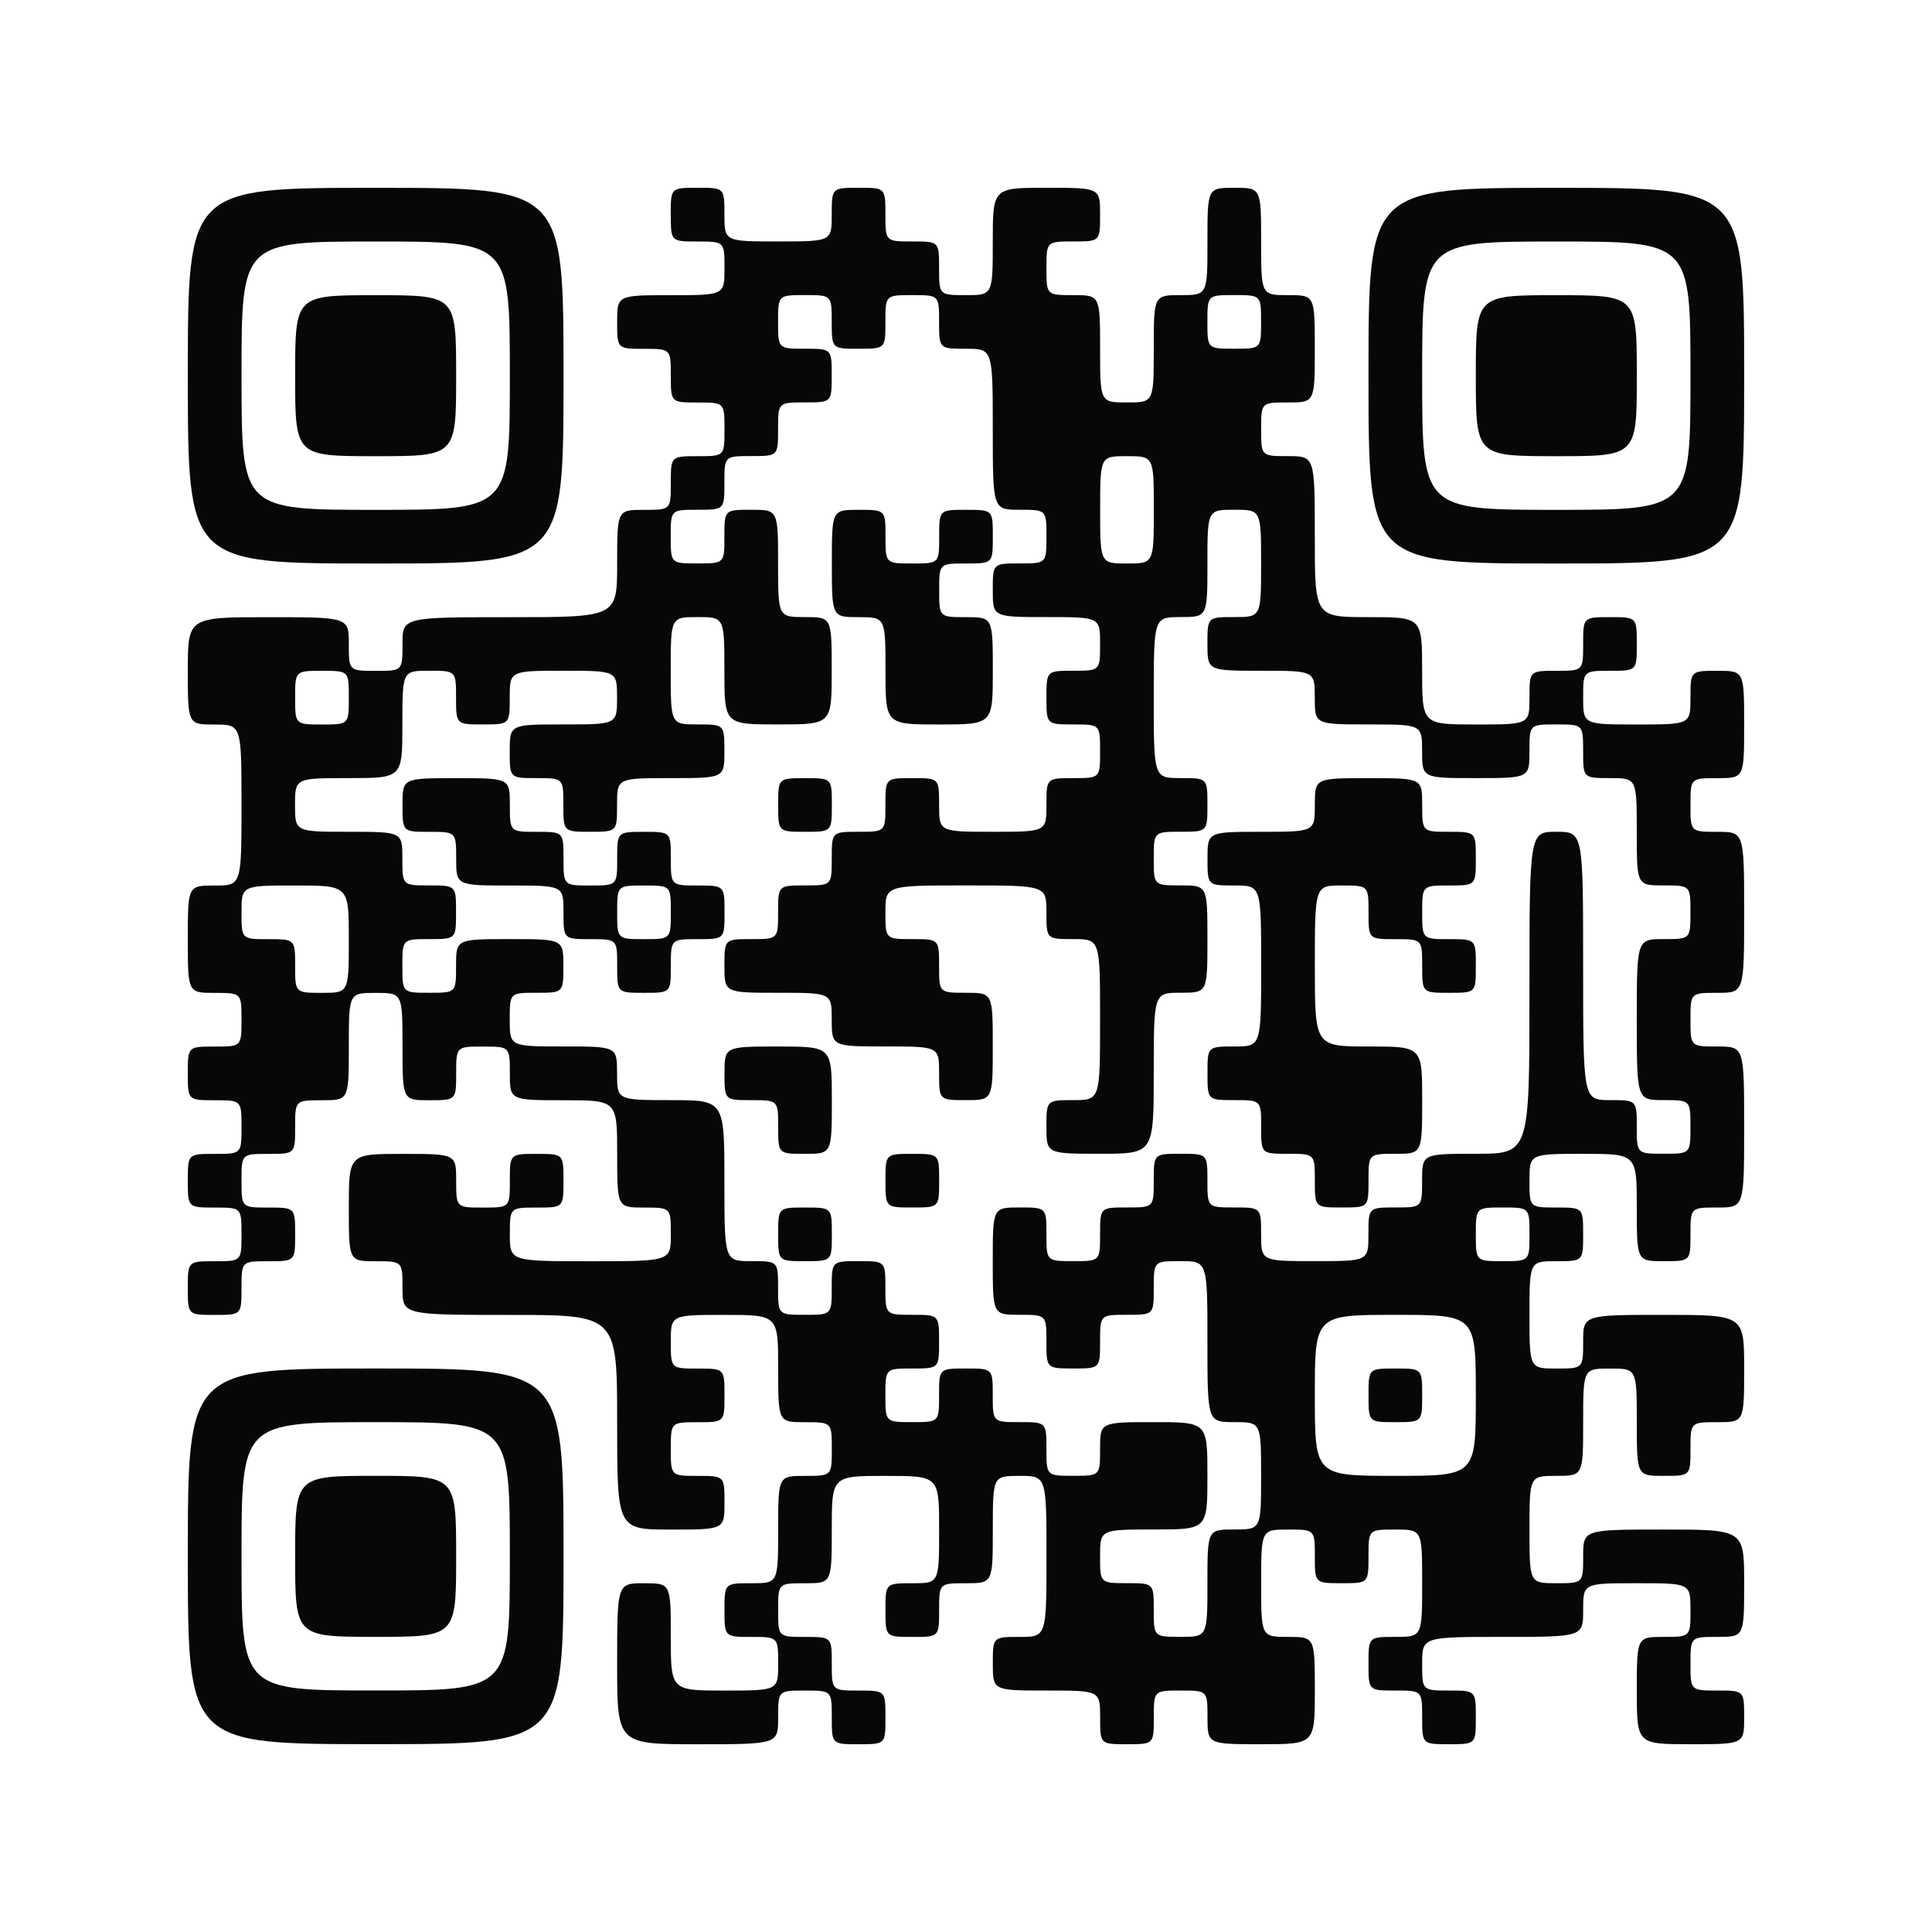 <svg id="qr14" xmlns="http://www.w3.org/2000/svg" xmlns:xlink="http://www.w3.org/1999/xlink" width="120" height="120" viewBox="0 0 120 120">
  <defs>
    <clipPath id="clip-path">
      <rect id="長方形_328" data-name="長方形 328" width="120" height="120" fill="none"/>
    </clipPath>
  </defs>
  <rect id="長方形_327" data-name="長方形 327" width="120" height="120" transform="translate(0 0)" fill="#fff"/>
  <g id="グループ_175" data-name="グループ 175" transform="translate(0 0)">
    <g id="グループ_174" data-name="グループ 174" clip-path="url(#clip-path)">
      <path id="パス_1542" data-name="パス 1542" d="M5.512,17.179c0,11.667,0,11.667,11.667,11.667s11.667,0,11.667-11.667,0-11.667-11.667-11.667-11.667,0-11.667,11.667m20,0c0,8.333,0,8.333-8.333,8.333s-8.333,0-8.333-8.333,0-8.333,8.333-8.333,8.333,0,8.333,8.333" transform="translate(6.155 6.155)" fill="#080607"/>
      <path id="パス_1543" data-name="パス 1543" d="M8.661,13.662c0,5,0,5,5,5s5,0,5-5,0-5-5-5-5,0-5,5" transform="translate(9.671 9.673)" fill="#080607"/>
      <path id="パス_1544" data-name="パス 1544" d="M35.511,7.178c0,1.668,0,1.668,1.666,1.668s1.668,0,1.668,1.666,0,1.668-3.334,1.668-3.334,0-3.334,1.666,0,1.666,1.668,1.666,1.666,0,1.666,1.668,0,1.666,1.666,1.666,1.668,0,1.668,1.668,0,1.666-1.668,1.666-1.666,0-1.666,1.666,0,1.668-1.666,1.668-1.668,0-1.668,3.334,0,3.332-6.665,3.332-6.667,0-6.667,1.668,0,1.666-1.666,1.666-1.668,0-1.668-1.666,0-1.668-5-1.668-5,0-5,3.334,0,3.334,1.666,3.334,1.668,0,1.668,5,0,5-1.668,5-1.666,0-1.666,3.334,0,3.334,1.666,3.334,1.668,0,1.668,1.666,0,1.668-1.668,1.668-1.666,0-1.666,1.666,0,1.668,1.666,1.668,1.668,0,1.668,1.666,0,1.666-1.668,1.666-1.666,0-1.666,1.668,0,1.666,1.666,1.666,1.668,0,1.668,1.668,0,1.666-1.668,1.666-1.666,0-1.666,1.666,0,1.668,1.666,1.668,1.668,0,1.668-1.668,0-1.666,1.666-1.666,1.666,0,1.666-1.666,0-1.668-1.666-1.668-1.666,0-1.666-1.666,0-1.668,1.666-1.668,1.666,0,1.666-1.666,0-1.666,1.668-1.666,1.666,0,1.666-3.334,0-3.334,1.668-3.334,1.666,0,1.666,3.334,0,3.334,1.666,3.334,1.668,0,1.668-1.668,0-1.666,1.666-1.666,1.668,0,1.668,1.666,0,1.668,3.332,1.668,3.334,0,3.334,3.332,0,3.334,1.668,3.334,1.666,0,1.666,1.668,0,1.666-5,1.666-5,0-5-1.666,0-1.668,1.666-1.668,1.666,0,1.666-1.666,0-1.668-1.666-1.668-1.666,0-1.666,1.668,0,1.666-1.668,1.666-1.666,0-1.666-1.666,0-1.668-3.334-1.668-3.334,0-3.334,3.334,0,3.334,1.668,3.334,1.666,0,1.666,1.666,0,1.668,6.667,1.668,6.665,0,6.665,6.665,0,6.667,3.334,6.667,3.334,0,3.334-1.666,0-1.668-1.668-1.668-1.666,0-1.666-1.666,0-1.668,1.666-1.668,1.668,0,1.668-1.666,0-1.666-1.668-1.666-1.666,0-1.666-1.668,0-1.666,3.334-1.666,3.334,0,3.334,3.334,0,3.332,1.666,3.332,1.666,0,1.666,1.668,0,1.666-1.666,1.666-1.666,0-1.666,3.334,0,3.334-1.668,3.334-1.666,0-1.666,1.666,0,1.668,1.666,1.668,1.668,0,1.668,1.666,0,1.666-3.334,1.666-3.334,0-3.334-3.332,0-3.334-1.666-3.334-1.668,0-1.668,5,0,5,5,5,5,0,5-1.666,0-1.668,1.666-1.668,1.666,0,1.666,1.668,0,1.666,1.668,1.666,1.666,0,1.666-1.666,0-1.668-1.666-1.668-1.668,0-1.668-1.666,0-1.666-1.666-1.666-1.666,0-1.666-1.668,0-1.666,1.666-1.666,1.666,0,1.666-3.334,0-3.334,3.334-3.334,3.334,0,3.334,3.334,0,3.334-1.666,3.334-1.668,0-1.668,1.666,0,1.668,1.668,1.668,1.666,0,1.666-1.668,0-1.666,1.666-1.666,1.668,0,1.668-3.334,0-3.334,1.666-3.334,1.668,0,1.668,5,0,5-1.668,5-1.666,0-1.666,1.666,0,1.666,3.334,1.666,3.332,0,3.332,1.668,0,1.666,1.668,1.666,1.666,0,1.666-1.666,0-1.668,1.668-1.668,1.666,0,1.666,1.668,0,1.666,3.334,1.666,3.334,0,3.334-3.334,0-3.332-1.668-3.332-1.666,0-1.666-3.334,0-3.334,1.666-3.334,1.668,0,1.668,1.666,0,1.668,1.666,1.668,1.666,0,1.666-1.668,0-1.666,1.668-1.666,1.666,0,1.666,3.334,0,3.334-1.666,3.334-1.668,0-1.668,1.666,0,1.666,1.668,1.666,1.666,0,1.666,1.668,0,1.666,1.668,1.666,1.666,0,1.666-1.666,0-1.668-1.666-1.668-1.668,0-1.668-1.666,0-1.666,5-1.666,5,0,5-1.668,0-1.666,3.332-1.666,3.334,0,3.334,1.666,0,1.668-1.666,1.668-1.668,0-1.668,3.332,0,3.334,3.334,3.334,3.334,0,3.334-1.666,0-1.668-1.666-1.668-1.668,0-1.668-1.666,0-1.666,1.668-1.666,1.666,0,1.666-3.334,0-3.334-5-3.334-5,0-5,1.666,0,1.668-1.668,1.668-1.666,0-1.666-3.334,0-3.334,1.666-3.334,1.668,0,1.668-3.334,0-3.332,1.666-3.332,1.666,0,1.666,3.332,0,3.334,1.668,3.334,1.666,0,1.666-1.666,0-1.668,1.668-1.668,1.666,0,1.666-3.332,0-3.334-5-3.334-5,0-5,1.666,0,1.668-1.668,1.668-1.666,0-1.666-3.334,0-3.334,1.666-3.334,1.668,0,1.668-1.666,0-1.668-1.668-1.668-1.666,0-1.666-1.666,0-1.668,3.334-1.668,3.332,0,3.332,3.334,0,3.334,1.668,3.334,1.666,0,1.666-1.666,0-1.668,1.668-1.668,1.666,0,1.666-5,0-5-1.666-5-1.668,0-1.668-1.668,0-1.666,1.668-1.666,1.666,0,1.666-5,0-5-1.666-5-1.668,0-1.668-1.668,0-1.666,1.668-1.666,1.666,0,1.666-3.334,0-3.334-1.666-3.334-1.668,0-1.668,1.668,0,1.666-3.334,1.666-3.332,0-3.332-1.666,0-1.668,1.666-1.668,1.666,0,1.666-1.666,0-1.668-1.666-1.668-1.666,0-1.666,1.668,0,1.666-1.668,1.666-1.666,0-1.666,1.668,0,1.666-3.334,1.666-3.334,0-3.334-3.334,0-3.334-3.334-3.334-3.332,0-3.332-5,0-5-1.668-5-1.666,0-1.666-1.666,0-1.668,1.666-1.668,1.668,0,1.668-3.334,0-3.332-1.668-3.332-1.666,0-1.666-3.334,0-3.334-1.668-3.334-1.666,0-1.666,3.334,0,3.334-1.666,3.334-1.668,0-1.668,3.332,0,3.334-1.666,3.334-1.668,0-1.668-3.334,0-3.332-1.666-3.332-1.666,0-1.666-1.668,0-1.666,1.666-1.666,1.666,0,1.666-1.668,0-1.666-3.332-1.666-3.334,0-3.334,3.334,0,3.334-1.668,3.334-1.666,0-1.666-1.668,0-1.666-1.666-1.666-1.668,0-1.668-1.668,0-1.666-1.666-1.666-1.668,0-1.668,1.666,0,1.668-3.332,1.668-3.334,0-3.334-1.668,0-1.666-1.668-1.666-1.666,0-1.666,1.666m10,6.667c0,1.666,0,1.666,1.668,1.666s1.666,0,1.666-1.666,0-1.666,1.668-1.666,1.666,0,1.666,1.666,0,1.666,1.666,1.666,1.668,0,1.668,5,0,5,1.666,5,1.668,0,1.668,1.666,0,1.668-1.668,1.668-1.666,0-1.666,1.666,0,1.666,3.334,1.666,3.332,0,3.332,1.668,0,1.666-1.666,1.666-1.666,0-1.666,1.668,0,1.666,1.666,1.666,1.666,0,1.666,1.666,0,1.668-1.666,1.668-1.666,0-1.666,1.666,0,1.668-3.334,1.668-3.334,0-3.334-1.668,0-1.666-1.666-1.666-1.668,0-1.668,1.666,0,1.668-1.666,1.668-1.668,0-1.668,1.666,0,1.666-1.666,1.666-1.666,0-1.666,1.668,0,1.666-1.668,1.666-1.666,0-1.666,1.668,0,1.666,3.334,1.666,3.332,0,3.332,1.666,0,1.668,3.334,1.668,3.334,0,3.334,1.666,0,1.668,1.666,1.668,1.668,0,1.668-3.334,0-3.334-1.668-3.334-1.666,0-1.666-1.666,0-1.668-1.666-1.668-1.668,0-1.668-1.666,0-1.668,5-1.668,5,0,5,1.668,0,1.666,1.666,1.666,1.666,0,1.666,5,0,5-1.666,5-1.666,0-1.666,1.666,0,1.666,3.332,1.666,3.334,0,3.334-5,0-5,1.668-5,1.666,0,1.666-3.334,0-3.334-1.666-3.334-1.668,0-1.668-1.666,0-1.666,1.668-1.666,1.666,0,1.666-1.668,0-1.666-1.666-1.666-1.668,0-1.668-5,0-5,1.668-5,1.666,0,1.666-3.332,0-3.334,1.666-3.334,1.668,0,1.668,3.334,0,3.332-1.668,3.332-1.666,0-1.666,1.668,0,1.666,3.334,1.666,3.334,0,3.334,1.668,0,1.666,3.332,1.666,3.334,0,3.334,1.666,0,1.668,3.334,1.668,3.334,0,3.334-1.668,0-1.666,1.666-1.666,1.668,0,1.668,1.666,0,1.668,1.666,1.668,1.666,0,1.666,3.334,0,3.332,1.668,3.332,1.666,0,1.666,1.668,0,1.666-1.666,1.666-1.668,0-1.668,5,0,5,1.668,5,1.666,0,1.666,1.666,0,1.666-1.666,1.666-1.668,0-1.668-1.666,0-1.666-1.666-1.666-1.666,0-1.666-8.333,0-8.333-1.668-8.333-1.666,0-1.666,10,0,10-3.334,10-3.334,0-3.334,1.668,0,1.666-1.666,1.666-1.668,0-1.668,1.668,0,1.666-3.332,1.666-3.334,0-3.334-1.666,0-1.668-1.668-1.668-1.666,0-1.666-1.666,0-1.668-1.666-1.668-1.668,0-1.668,1.668,0,1.666-1.666,1.666-1.668,0-1.668,1.668,0,1.666-1.666,1.666-1.666,0-1.666-1.666,0-1.668-1.668-1.668-1.666,0-1.666,3.334,0,3.334,1.666,3.334,1.668,0,1.668,1.666,0,1.668,1.666,1.668,1.666,0,1.666-1.668,0-1.666,1.668-1.666,1.666,0,1.666-1.668,0-1.666,1.668-1.666,1.666,0,1.666,5,0,5,1.666,5,1.668,0,1.668,3.334,0,3.334-1.668,3.334-1.666,0-1.666,3.334,0,3.334-1.666,3.334-1.668,0-1.668-1.668,0-1.666-1.666-1.666-1.668,0-1.668-1.668,0-1.666,3.334-1.666,3.334,0,3.334-3.334,0-3.334-3.334-3.334-3.334,0-3.334,1.668,0,1.666-1.666,1.666-1.666,0-1.666-1.666,0-1.668-1.668-1.668-1.666,0-1.666-1.666,0-1.666-1.668-1.666-1.666,0-1.666,1.666,0,1.666-1.666,1.666-1.668,0-1.668-1.666,0-1.666,1.668-1.666,1.666,0,1.666-1.668,0-1.666-1.666-1.666-1.668,0-1.668-1.668,0-1.666-1.666-1.666-1.668,0-1.668,1.666,0,1.668-1.666,1.668-1.666,0-1.666-1.668,0-1.666-1.668-1.666-1.666,0-1.666-5,0-5-3.334-5-3.334,0-3.334-1.668,0-1.666-3.334-1.666-3.332,0-3.332-1.668,0-1.666,1.666-1.666,1.666,0,1.666-1.666,0-1.668-3.332-1.668-3.334,0-3.334,1.668,0,1.666-1.668,1.666-1.666,0-1.666-1.666,0-1.668,1.666-1.668,1.668,0,1.668-1.666,0-1.668-1.668-1.668-1.666,0-1.666-1.666,0-1.666-3.334-1.666-3.334,0-3.334-1.668,0-1.666,3.334-1.666,3.334,0,3.334-3.334,0-3.334,1.666-3.334,1.668,0,1.668,1.668,0,1.666,1.666,1.666,1.668,0,1.668-1.666,0-1.668,3.332-1.668,3.334,0,3.334,1.668,0,1.666-3.334,1.666-3.332,0-3.332,1.666,0,1.668,1.666,1.668,1.666,0,1.666,1.666,0,1.668,1.668,1.668,1.666,0,1.666-1.668,0-1.666,3.334-1.666,3.334,0,3.334-1.668,0-1.666-1.668-1.666-1.666,0-1.666-3.334,0-3.334,1.666-3.334,1.668,0,1.668,3.334,0,3.334,3.334,3.334,3.332,0,3.332-3.334,0-3.334-1.666-3.334-1.666,0-1.666-3.332,0-3.334-1.668-3.334-1.666,0-1.666,1.666,0,1.668-1.668,1.668-1.666,0-1.666-1.668,0-1.666,1.666-1.666,1.668,0,1.668-1.668,0-1.666,1.666-1.666,1.668,0,1.668-1.666,0-1.668,1.666-1.668,1.666,0,1.666-1.666,0-1.668-1.666-1.668-1.666,0-1.666-1.666,0-1.666,1.666-1.666,1.666,0,1.666,1.666m26.668,0c0,1.666,0,1.666-1.668,1.666s-1.666,0-1.666-1.666,0-1.666,1.666-1.666,1.668,0,1.668,1.666M65.511,25.512c0,3.334,0,3.334-1.666,3.334s-1.668,0-1.668-3.334,0-3.334,1.668-3.334,1.666,0,1.666,3.334m-50,11.667c0,1.666,0,1.666-1.666,1.666s-1.668,0-1.668-1.666,0-1.668,1.668-1.668,1.666,0,1.666,1.668m0,15c0,3.334,0,3.334-1.666,3.334s-1.668,0-1.668-1.666,0-1.668-1.666-1.668-1.666,0-1.666-1.666,0-1.668,3.332-1.668,3.334,0,3.334,3.334M88.845,70.513c0,1.666,0,1.666-1.668,1.666s-1.666,0-1.666-1.666,0-1.668,1.666-1.668,1.668,0,1.668,1.668m-3.334,10c0,5,0,5-5,5s-5,0-5-5,0-5,5-5,5,0,5,5" transform="translate(6.155 6.155)" fill="#080607"/>
      <path id="パス_1545" data-name="パス 1545" d="M24.41,18.294c0,3.334,0,3.334,1.664,3.334s1.668,0,1.668,3.334,0,3.332,3.334,3.332,3.332,0,3.332-3.332,0-3.334-1.666-3.334-1.666,0-1.666-1.668,0-1.666,1.666-1.666,1.666,0,1.666-1.666,0-1.668-1.666-1.668-1.666,0-1.666,1.668,0,1.666-1.668,1.666-1.666,0-1.666-1.666,0-1.668-1.668-1.668-1.664,0-1.664,3.334" transform="translate(27.258 16.705)" fill="#080607"/>
      <path id="パス_1546" data-name="パス 1546" d="M11.811,24.5c0,1.668,0,1.668,1.666,1.668s1.668,0,1.668,1.666,0,1.668,3.334,1.668,3.332,0,3.332,1.666,0,1.666,1.668,1.666,1.666,0,1.666,1.668,0,1.666,1.668,1.666,1.666,0,1.666-1.666,0-1.668,1.666-1.668,1.668,0,1.668-1.666,0-1.666-1.668-1.666-1.666,0-1.666-1.668,0-1.666-1.666-1.666-1.668,0-1.668,1.666,0,1.668-1.666,1.668-1.668,0-1.668-1.668,0-1.666-1.666-1.666-1.666,0-1.666-1.668,0-1.666-3.334-1.666-3.334,0-3.334,1.666m16.667,6.667c0,1.666,0,1.666-1.666,1.666s-1.668,0-1.668-1.666,0-1.666,1.668-1.666,1.666,0,1.666,1.666" transform="translate(13.189 25.499)" fill="#080607"/>
      <path id="パス_1547" data-name="パス 1547" d="M22.835,24.5c0,1.666,0,1.666,1.666,1.666s1.668,0,1.668-1.666,0-1.666-1.668-1.666-1.666,0-1.666,1.666" transform="translate(25.499 25.499)" fill="#080607"/>
      <path id="パス_1548" data-name="パス 1548" d="M42.1,24.5c0,1.666,0,1.666-3.334,1.666s-3.334,0-3.334,1.668,0,1.666,1.668,1.666,1.666,0,1.666,5,0,5-1.666,5-1.668,0-1.668,1.666,0,1.666,1.668,1.666,1.666,0,1.666,1.668,0,1.666,1.668,1.666,1.666,0,1.666,1.668,0,1.666,1.666,1.666,1.668,0,1.668-1.666,0-1.668,1.666-1.668,1.668,0,1.668-3.334,0-3.332-3.334-3.332-3.334,0-3.334-5,0-5,1.666-5,1.668,0,1.668,1.668,0,1.666,1.666,1.666,1.668,0,1.668,1.666,0,1.668,1.666,1.668,1.666,0,1.666-1.668,0-1.666-1.666-1.666-1.666,0-1.666-1.666,0-1.668,1.666-1.668,1.666,0,1.666-1.666,0-1.668-1.666-1.668-1.666,0-1.666-1.666,0-1.666-3.334-1.666-3.334,0-3.334,1.666" transform="translate(39.567 25.499)" fill="#080607"/>
      <path id="パス_1549" data-name="パス 1549" d="M21.26,32.375c0,1.666,0,1.666,1.666,1.666s1.668,0,1.668,1.668,0,1.666,1.666,1.666,1.668,0,1.668-3.334,0-3.332-3.334-3.332-3.334,0-3.334,1.666" transform="translate(23.74 34.292)" fill="#080607"/>
      <path id="パス_1550" data-name="パス 1550" d="M25.984,35.525c0,1.666,0,1.666,1.666,1.666s1.668,0,1.668-1.666,0-1.666-1.668-1.666-1.666,0-1.666,1.666" transform="translate(29.015 37.809)" fill="#080607"/>
      <path id="パス_1551" data-name="パス 1551" d="M22.835,37.1c0,1.666,0,1.666,1.666,1.666s1.668,0,1.668-1.666,0-1.666-1.668-1.666-1.666,0-1.666,1.666" transform="translate(25.499 39.568)" fill="#080607"/>
      <path id="パス_1552" data-name="パス 1552" d="M40.158,41.824c0,1.666,0,1.666,1.664,1.666s1.668,0,1.668-1.666,0-1.666-1.668-1.666-1.664,0-1.664,1.666" transform="translate(44.843 44.843)" fill="#080607"/>
      <path id="パス_1553" data-name="パス 1553" d="M40.157,17.179c0,11.667,0,11.667,11.667,11.667s11.667,0,11.667-11.667,0-11.667-11.667-11.667-11.667,0-11.667,11.667m20,0c0,8.333,0,8.333-8.333,8.333s-8.333,0-8.333-8.333,0-8.333,8.333-8.333,8.333,0,8.333,8.333" transform="translate(44.842 6.155)" fill="#080607"/>
      <path id="パス_1554" data-name="パス 1554" d="M43.307,13.662c0,5,0,5,5,5s5,0,5-5,0-5-5-5-5,0-5,5" transform="translate(48.359 9.673)" fill="#080607"/>
      <path id="パス_1555" data-name="パス 1555" d="M5.512,51.824c0,11.667,0,11.667,11.667,11.667s11.667,0,11.667-11.667,0-11.667-11.667-11.667-11.667,0-11.667,11.667m20,0c0,8.333,0,8.333-8.333,8.333s-8.333,0-8.333-8.333,0-8.333,8.333-8.333,8.333,0,8.333,8.333" transform="translate(6.155 44.842)" fill="#080607"/>
      <path id="パス_1556" data-name="パス 1556" d="M8.661,48.307c0,5,0,5,5,5s5,0,5-5,0-5-5-5-5,0-5,5" transform="translate(9.671 48.36)" fill="#080607"/>
    </g>
  </g>
</svg>
